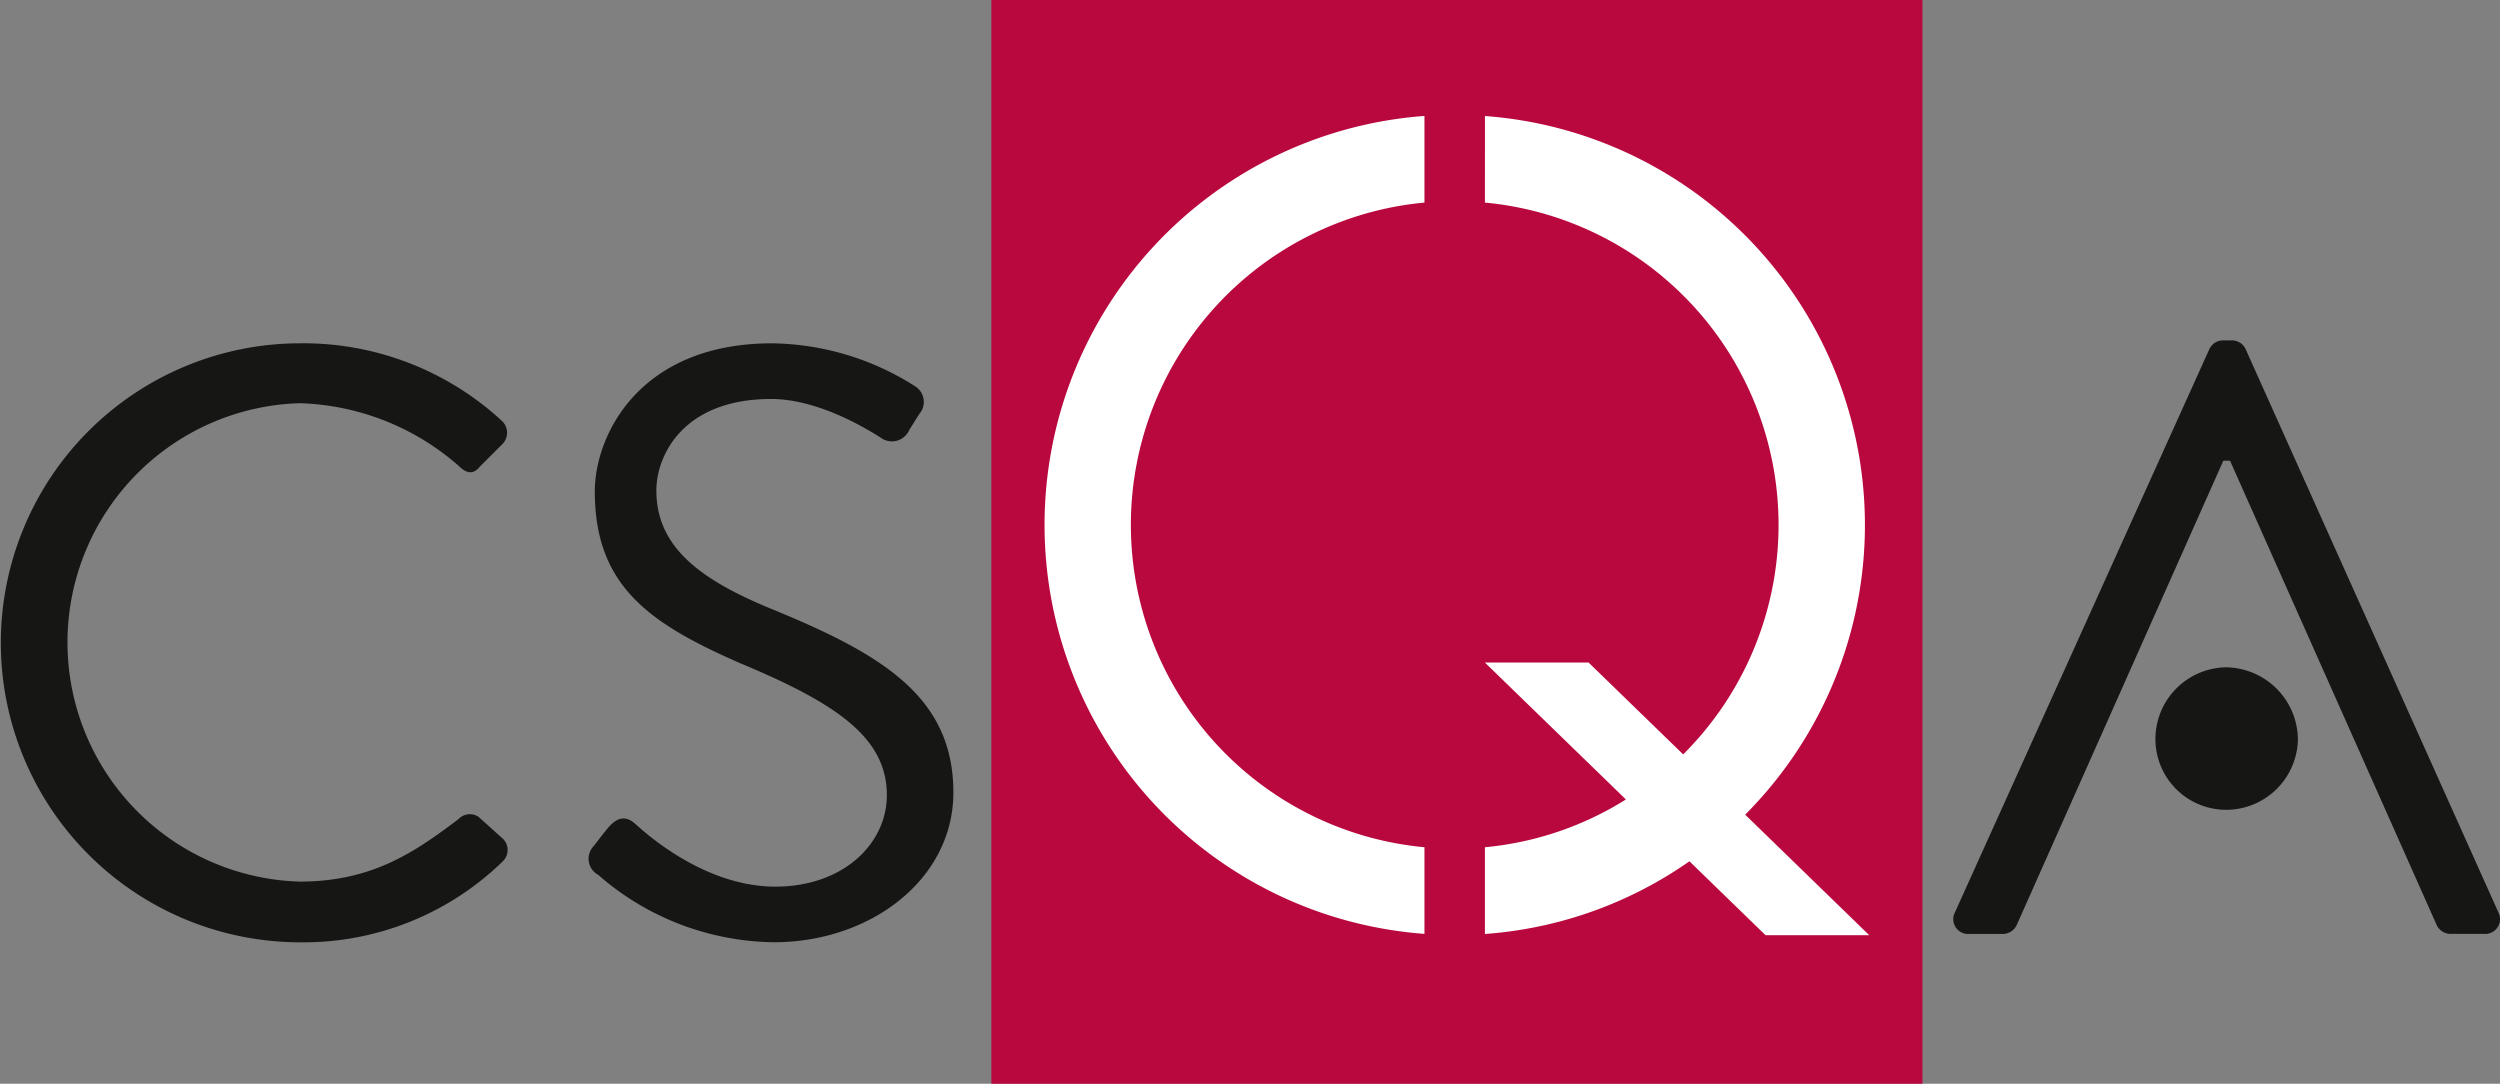<svg id="Raggruppa_3" data-name="Raggruppa 3" xmlns="http://www.w3.org/2000/svg" xmlns:xlink="http://www.w3.org/1999/xlink" width="135.013" height="58.528" viewBox="0 0 135.013 58.528">
  <rect x="0" y="0" width="135.013" height="58.528" fill="#808080" stroke="none"/>
  <defs>
    <clipPath id="clip-path">
      <rect id="Rettangolo_2" data-name="Rettangolo 2" width="135.013" height="58.528" fill="none"/>
    </clipPath>
  </defs>
  <rect id="Rettangolo_1" data-name="Rettangolo 1" width="50.285" height="58.528" transform="translate(53.538)" fill="#b9083e"/>
  <g id="Raggruppa_2" data-name="Raggruppa 2">
    <g id="Raggruppa_1" data-name="Raggruppa 1" clip-path="url(#clip-path)">
      <path id="Tracciato_1" data-name="Tracciato 1" d="M88.949,12.274a17.484,17.484,0,0,0,0,34.816v4.678a22.146,22.146,0,0,1,0-44.172Z" transform="translate(-12.021 -1.334)" fill="#fff"/>
      <path id="Tracciato_2" data-name="Tracciato 2" d="M97.284,7.6a22.148,22.148,0,0,1,14.053,37.73l6.7,6.509h-5.6l-4.109-3.991a22.01,22.01,0,0,1-11.046,3.926V47.09a17.355,17.355,0,0,0,7.614-2.581l-7.614-7.393h5.6l5.107,4.959a17.483,17.483,0,0,0-10.707-29.8Z" transform="translate(-17.089 -1.334)" fill="#fff"/>
      <path id="Tracciato_3" data-name="Tracciato 3" d="M16.22,22.491A15.8,15.8,0,0,1,27.093,26.67a.87.87,0,0,1,.045,1.258l-1.213,1.213c-.359.449-.72.4-1.169-.045a13.615,13.615,0,0,0-8.581-3.37,12.924,12.924,0,0,0,0,25.836c3.909,0,6.2-1.573,8.581-3.37a.848.848,0,0,1,1.079-.135l1.348,1.213a.856.856,0,0,1-.045,1.213A15.419,15.419,0,0,1,16.22,54.841a16.175,16.175,0,1,1,0-32.35" transform="translate(0 -3.951)" fill="#161615"/>
      <path id="Tracciato_4" data-name="Tracciato 4" d="M38.807,49.674c.224-.27.449-.584.673-.854.449-.584.944-.943,1.573-.4.314.27,3.594,3.414,7.593,3.414,3.639,0,6.021-2.292,6.021-4.942,0-3.1-2.7-4.942-7.863-7.1-4.943-2.156-7.908-4.179-7.908-9.3,0-3.055,2.426-8,9.57-8a14.691,14.691,0,0,1,7.683,2.292,1,1,0,0,1,.27,1.528c-.181.27-.359.584-.54.853a1.016,1.016,0,0,1-1.572.4c-.315-.18-3.145-2.067-5.887-2.067-4.762,0-6.2,3.055-6.2,4.942,0,3.01,2.292,4.763,6.066,6.335,6.065,2.471,9.974,4.763,9.974,9.975,0,4.672-4.448,8.087-9.7,8.087a14.654,14.654,0,0,1-9.48-3.639.987.987,0,0,1-.27-1.528" transform="translate(-6.773 -3.951)" fill="#161615"/>
      <path id="Tracciato_5" data-name="Tracciato 5" d="M141.21,47.64a3.877,3.877,0,0,1,3.774-3.921,3.931,3.931,0,0,1,3.92,3.921,3.88,3.88,0,0,1-3.92,3.774,3.822,3.822,0,0,1-3.774-3.774" transform="translate(-24.805 -7.68)" fill="#161615"/>
      <path id="Tracciato_6" data-name="Tracciato 6" d="M128.061,53.178,141.783,22.8a.812.812,0,0,1,.767-.5H143a.812.812,0,0,1,.767.5L157.4,53.178a.8.8,0,0,1-.769,1.174h-1.8a.831.831,0,0,1-.768-.5L142.913,28.8h-.364L131.4,53.855a.834.834,0,0,1-.769.5h-1.805a.8.8,0,0,1-.766-1.174" transform="translate(-22.479 -3.917)" fill="#161615"/>
    </g>
  </g>
</svg>
